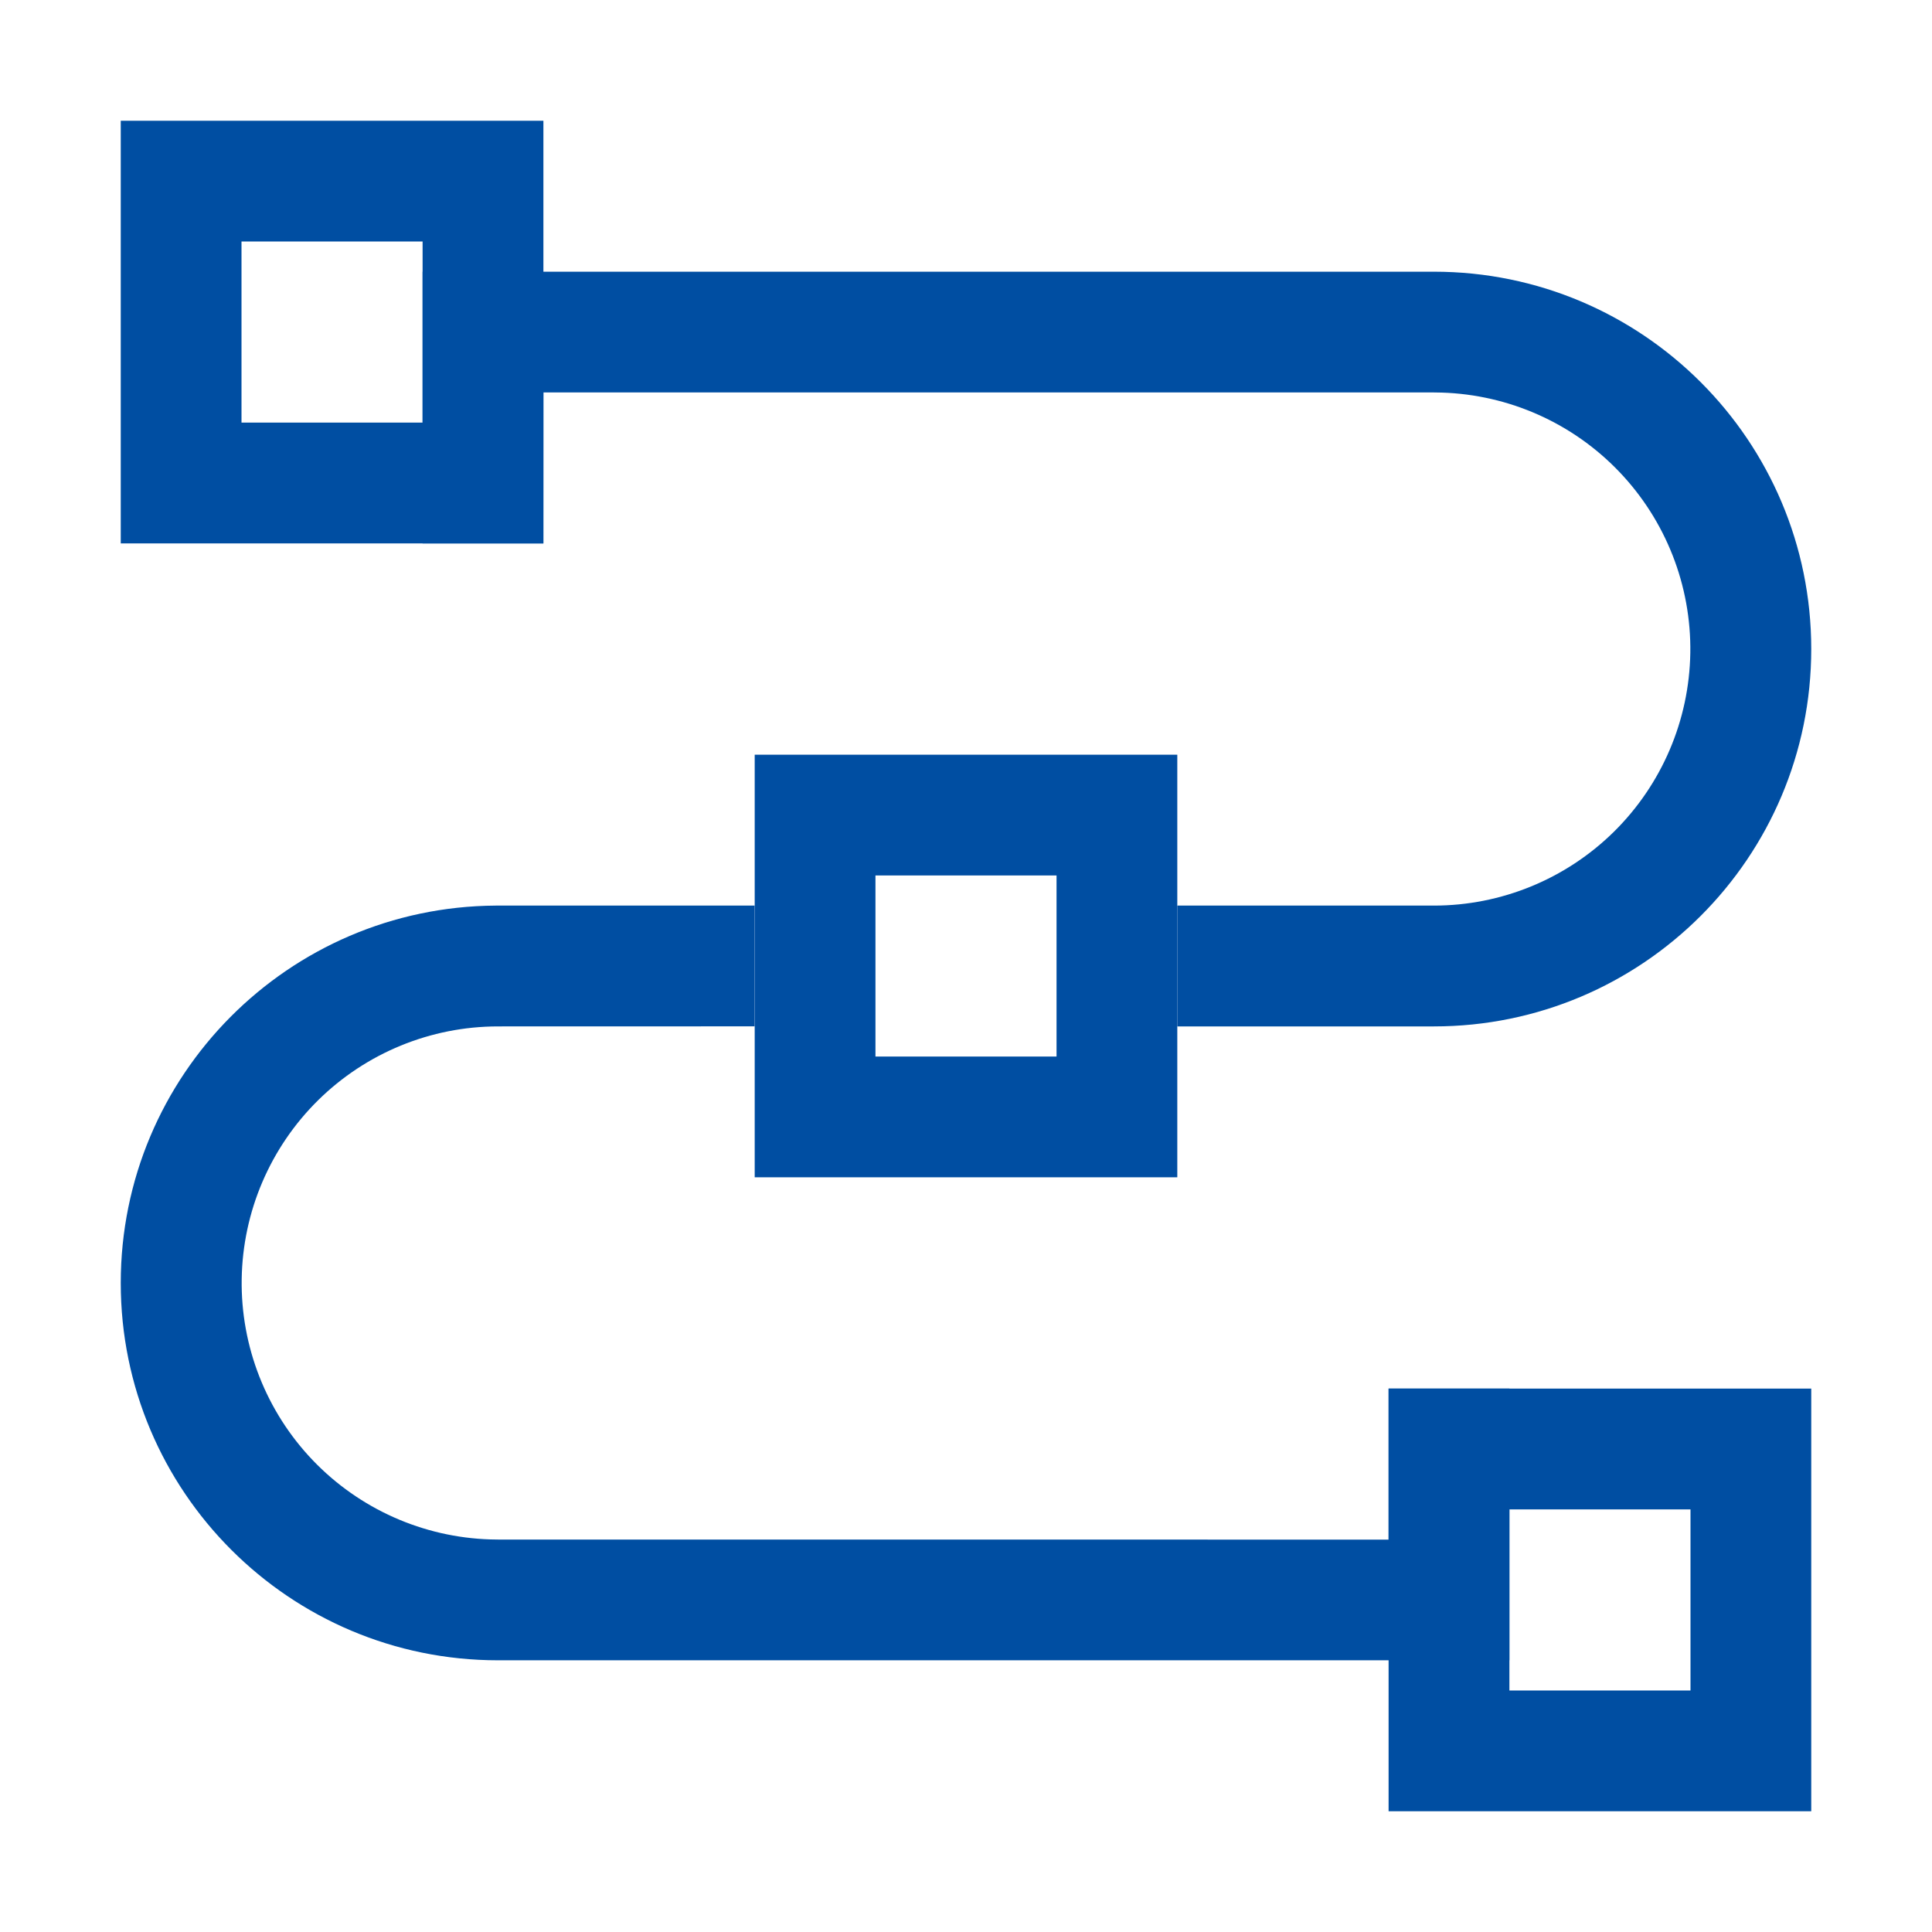 <svg width="30" height="30" viewBox="0 0 30 30" fill="none" xmlns="http://www.w3.org/2000/svg">
<path d="M11.718 14.062V15.937L7.734 15.938C6.688 15.938 5.685 16.35 4.94 17.084C4.195 17.819 3.769 18.816 3.753 19.862C3.737 20.908 4.134 21.918 4.856 22.674C5.579 23.43 6.569 23.872 7.615 23.904L7.734 23.906L21.562 23.907V21.562H23.438V25.781H7.734C4.498 25.781 1.875 23.158 1.875 19.922C1.875 16.698 4.479 14.082 7.698 14.062H11.718V14.062ZM22.266 4.219C25.502 4.219 28.125 6.842 28.125 10.078C28.125 13.314 25.502 15.938 22.266 15.938H18.281V14.062H22.266C23.311 14.062 24.315 13.65 25.06 12.916C25.805 12.181 26.231 11.184 26.247 10.138C26.263 9.092 25.866 8.082 25.144 7.326C24.422 6.57 23.431 6.128 22.385 6.096L22.266 6.094H8.438L8.437 8.438H6.562L6.562 4.219H22.266Z" fill="#004EA2"/>
<path d="M28.125 21.562V28.125H21.562V21.562H28.125ZM26.25 23.438H23.438V26.25H26.25V23.438ZM18.281 11.719V18.281H11.719V11.719H18.281ZM16.406 13.594H13.594V16.406H16.406V13.594ZM8.438 1.875V8.438H1.875V1.875H8.438ZM6.562 3.75H3.75V6.562H6.562V3.75Z" fill="#004EA2"/>
</svg>
